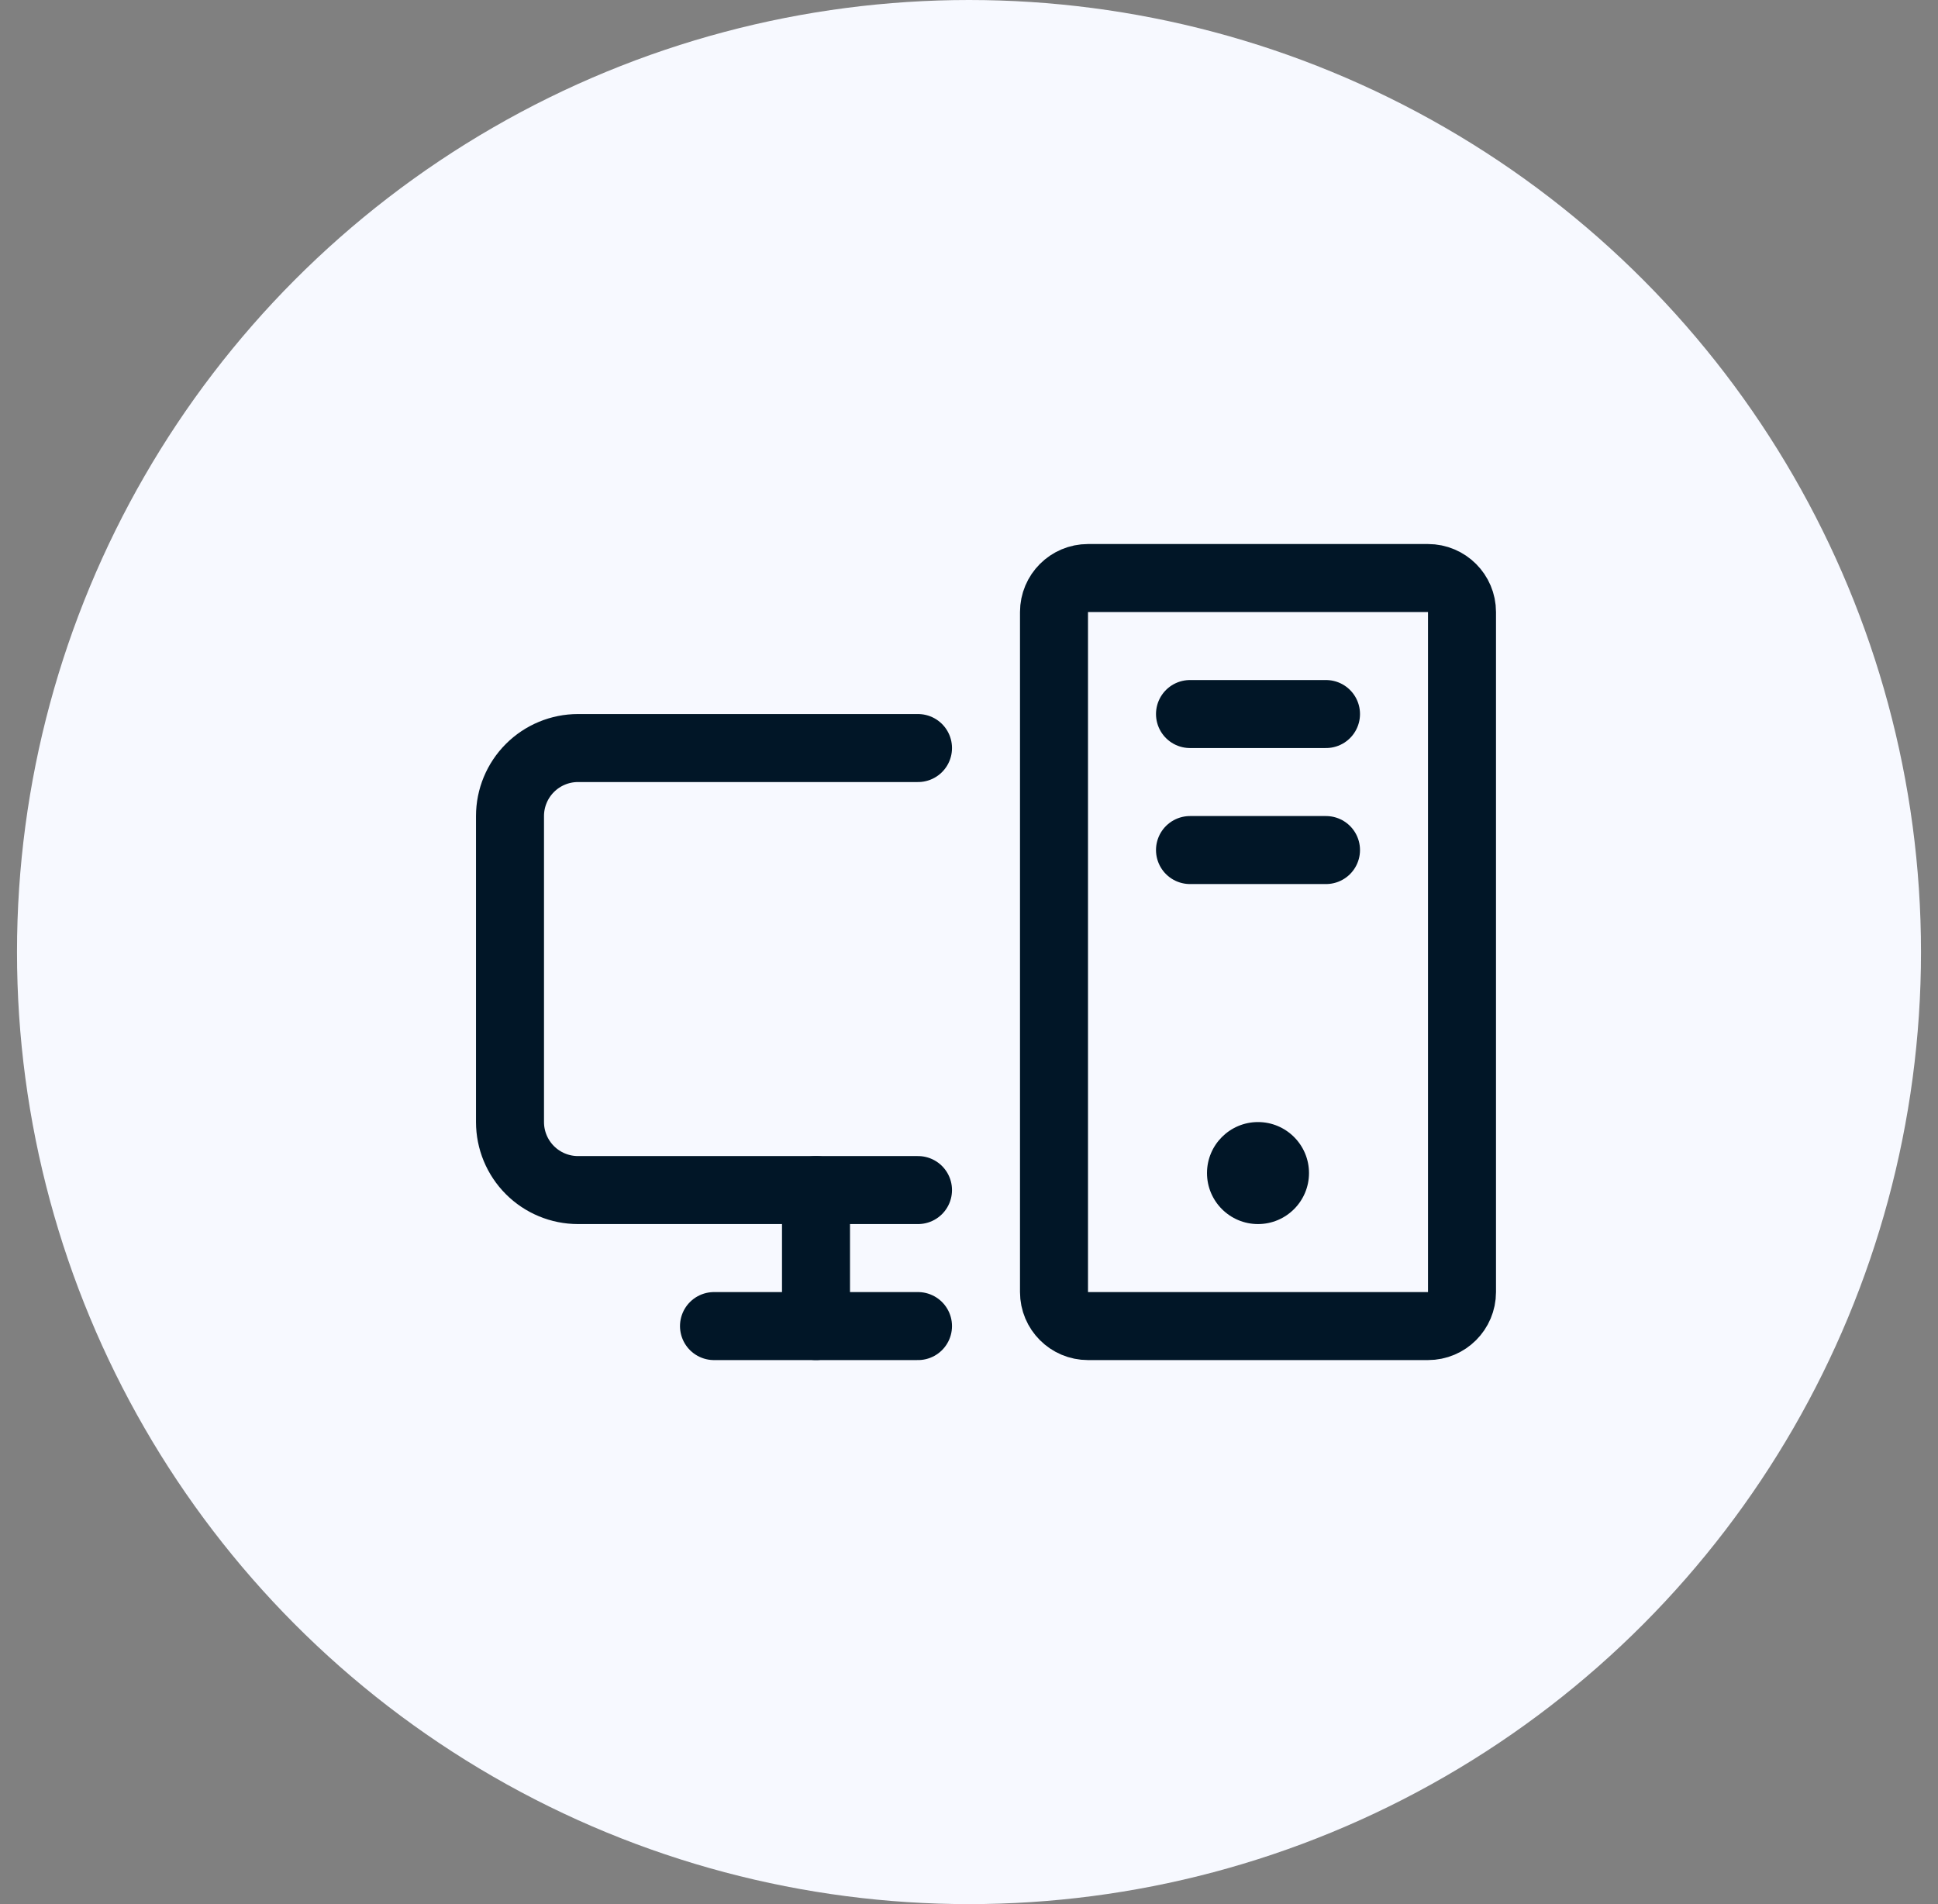 <svg width="57" height="56" viewBox="0 0 57 56" fill="none" xmlns="http://www.w3.org/2000/svg">
<rect x="0" y="0" width="57" height="56" fill="#808080" stroke="none"/>
<circle cx="28.5" cy="28" r="28" fill="#F7F9FF"/>
<path d="M27 35H17C16.47 35 15.961 34.789 15.586 34.414C15.211 34.039 15 33.53 15 33V24C15 23.47 15.211 22.961 15.586 22.586C15.961 22.211 16.47 22 17 22H27" stroke="#011627" stroke-width="2" stroke-linecap="round" stroke-linejoin="round"/>
<path d="M27 39H21" stroke="#011627" stroke-width="2" stroke-linecap="round" stroke-linejoin="round"/>
<path d="M39 21H35" stroke="#011627" stroke-width="2" stroke-linecap="round" stroke-linejoin="round"/>
<path d="M39 25H35" stroke="#011627" stroke-width="2" stroke-linecap="round" stroke-linejoin="round"/>
<path d="M42 17H32C31.448 17 31 17.448 31 18V38C31 38.552 31.448 39 32 39H42C42.552 39 43 38.552 43 38V18C43 17.448 42.552 17 42 17Z" stroke="#011627" stroke-width="2" stroke-linecap="round" stroke-linejoin="round"/>
<path d="M24 35V39" stroke="#011627" stroke-width="2" stroke-linecap="round" stroke-linejoin="round"/>
<path d="M37 36C37.828 36 38.5 35.328 38.5 34.5C38.5 33.672 37.828 33 37 33C36.172 33 35.5 33.672 35.5 34.5C35.5 35.328 36.172 36 37 36Z" fill="#011627"/>
</svg>
